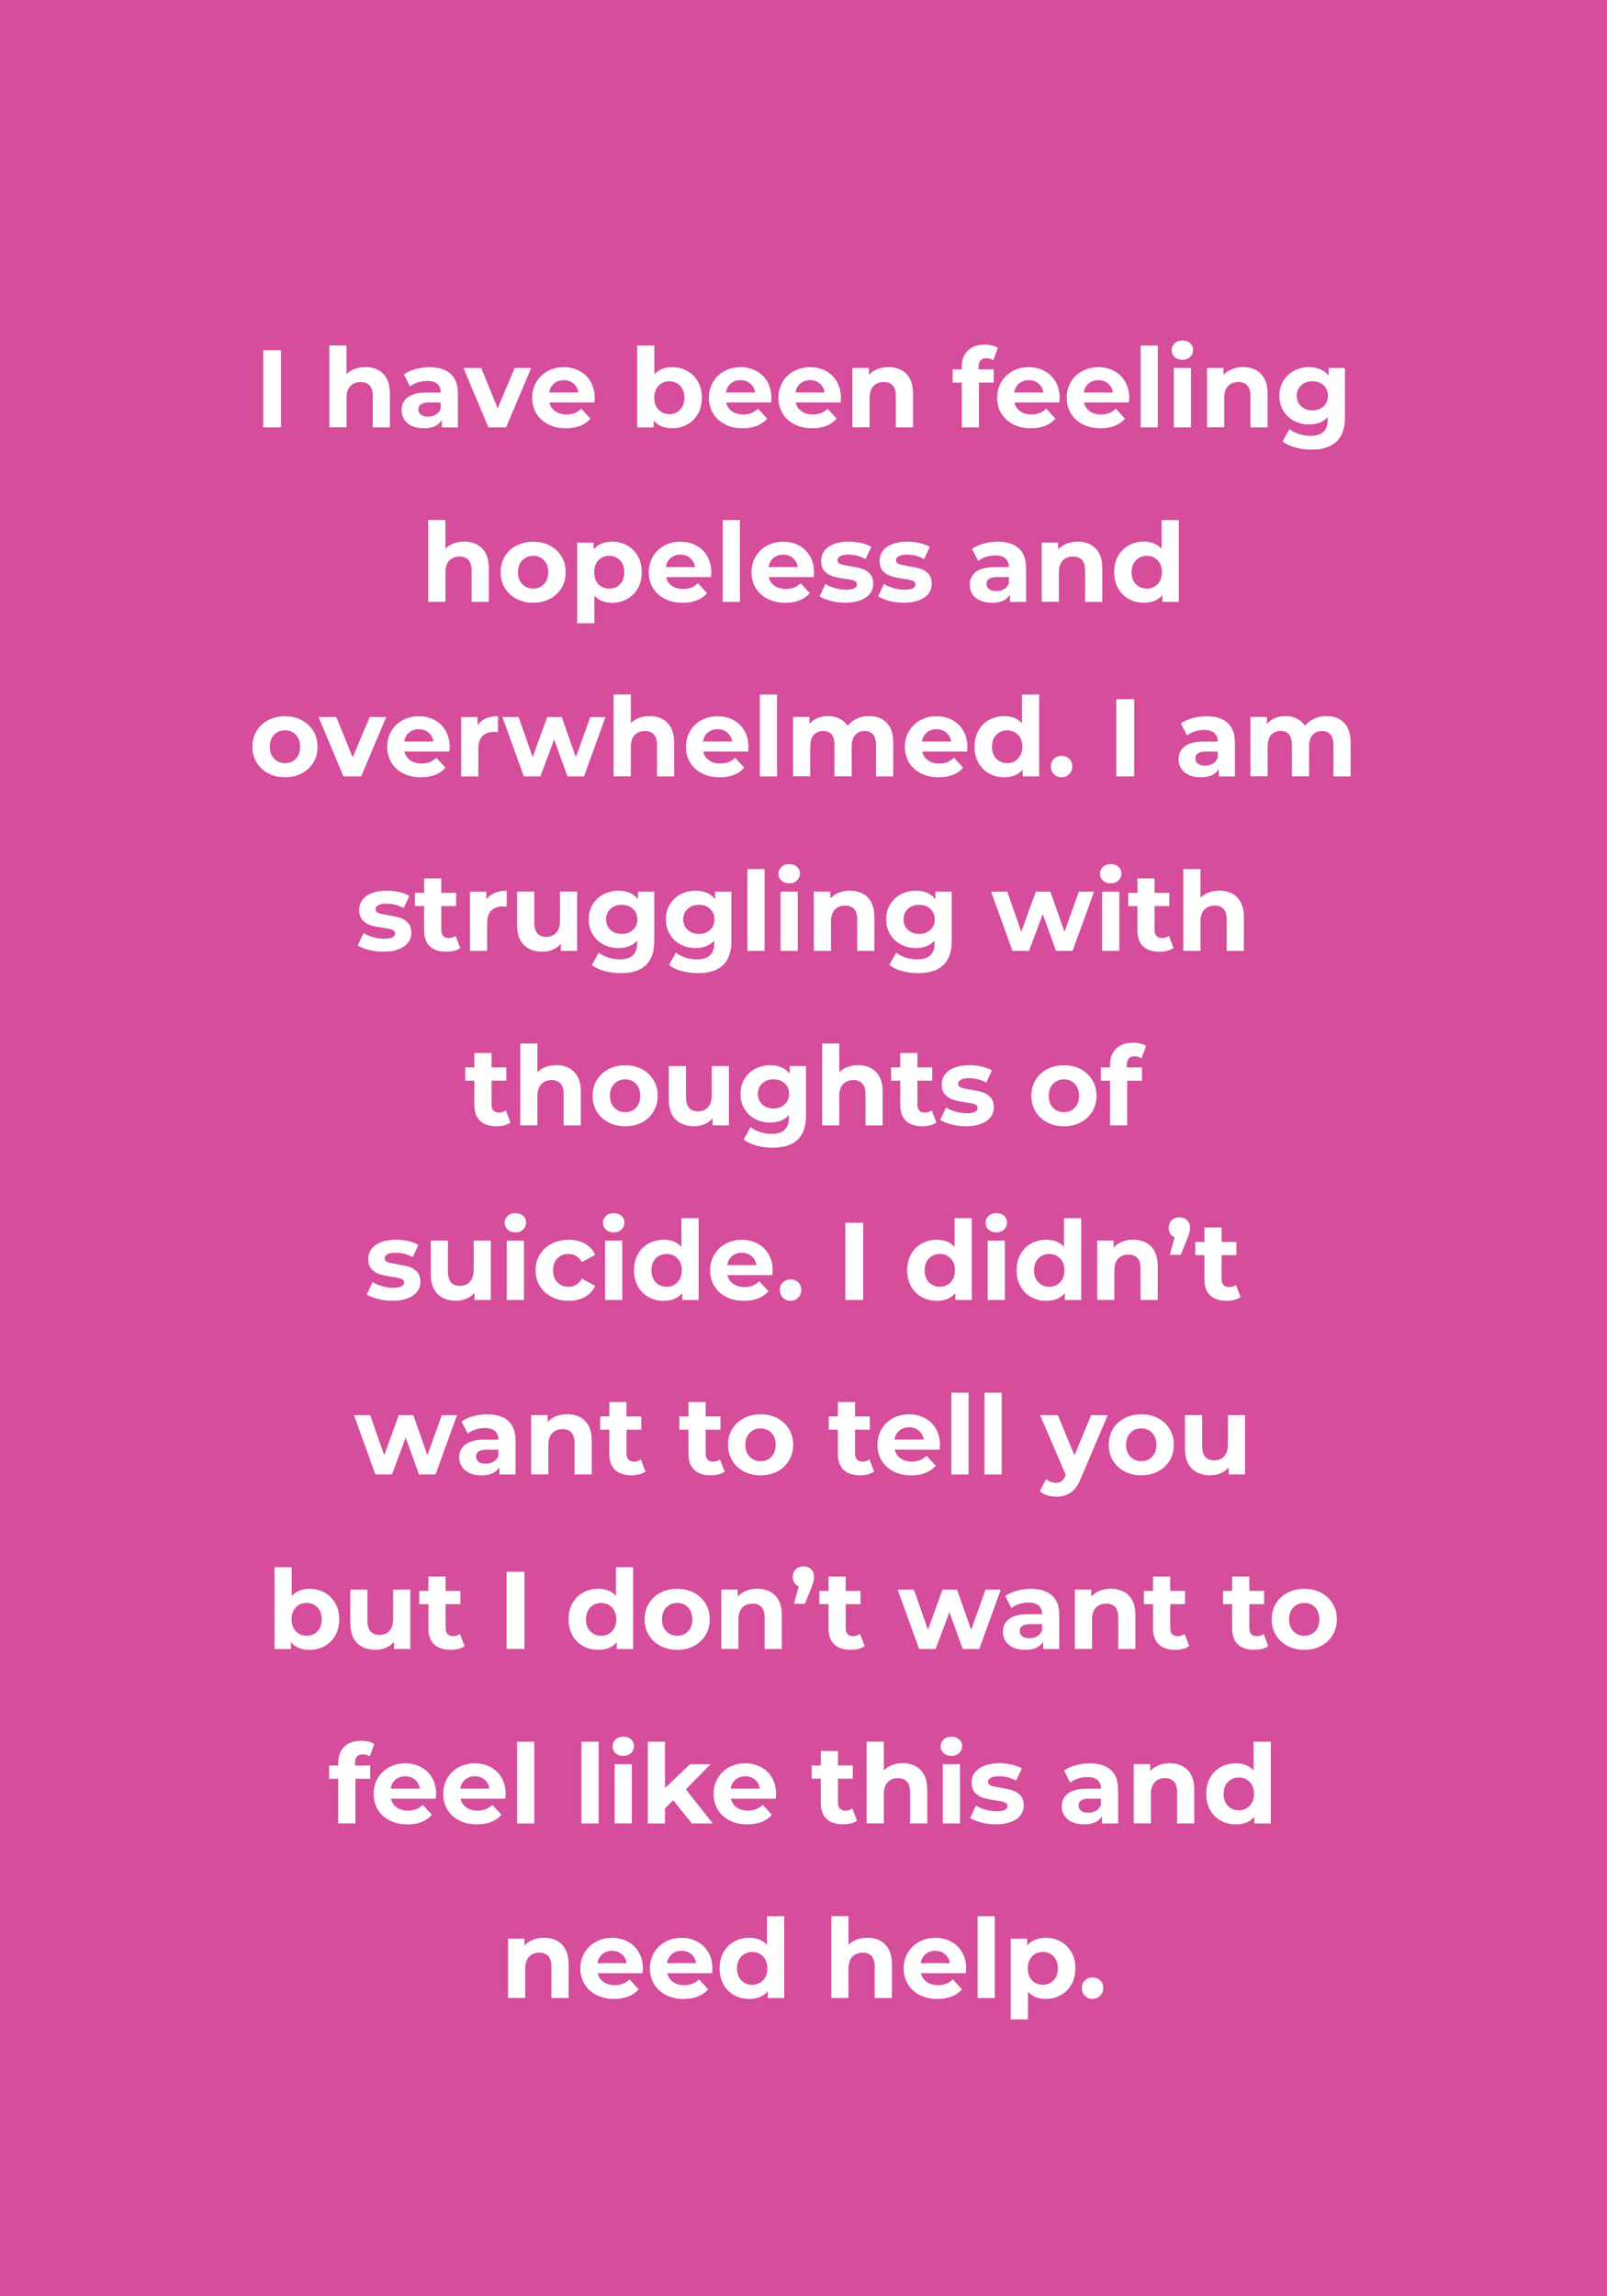 <svg xmlns="http://www.w3.org/2000/svg" id="a" viewBox="0 0 350 500"><defs><style>.b{fill:#fff;}.c{fill:#d64d9c;}</style></defs><rect class="c" x="0" width="350" height="500"></rect><g><path class="b" d="M57.32,76.25h3.89v16.8h-3.89v-16.8Z"></path><path class="b" d="M83.44,81.39c.98,.96,1.48,2.38,1.48,4.27v7.39h-3.74v-6.82c0-1.02-.22-1.79-.67-2.29s-1.1-.76-1.94-.76c-.94,0-1.7,.29-2.26,.88-.56,.58-.84,1.45-.84,2.6v6.38h-3.74v-17.81h3.74v6.24c.5-.5,1.1-.88,1.8-1.14,.7-.26,1.47-.4,2.3-.4,1.6,0,2.89,.48,3.88,1.44Z"></path><path class="b" d="M98.12,81.38c1.07,.95,1.61,2.39,1.61,4.31v7.37h-3.5v-1.61c-.71,1.2-2.02,1.8-3.94,1.8-.99,0-1.85-.17-2.58-.5s-1.28-.8-1.67-1.39c-.38-.59-.58-1.26-.58-2.02,0-1.2,.45-2.14,1.36-2.83,.9-.69,2.3-1.03,4.19-1.03h2.98c0-.82-.25-1.44-.74-1.88s-1.24-.66-2.23-.66c-.69,0-1.36,.11-2.03,.32-.66,.22-1.23,.51-1.69,.88l-1.34-2.62c.7-.5,1.55-.88,2.53-1.15,.98-.27,2-.41,3.04-.41,2,0,3.54,.48,4.61,1.43Zm-3.19,8.9c.5-.3,.85-.73,1.06-1.31v-1.32h-2.57c-1.54,0-2.3,.5-2.3,1.51,0,.48,.19,.86,.56,1.14,.38,.28,.89,.42,1.55,.42s1.21-.15,1.7-.44Z"></path><path class="b" d="M115.68,80.14l-5.45,12.91h-3.86l-5.42-12.91h3.86l3.58,8.78,3.7-8.78h3.6Z"></path><path class="b" d="M129.44,87.65h-9.77c.18,.8,.59,1.43,1.25,1.9,.66,.46,1.47,.7,2.45,.7,.67,0,1.27-.1,1.79-.3,.52-.2,1-.52,1.45-.95l1.99,2.16c-1.22,1.39-2.99,2.09-5.33,2.09-1.46,0-2.74-.28-3.86-.85-1.12-.57-1.98-1.36-2.59-2.36-.61-1.01-.91-2.15-.91-3.43s.3-2.4,.9-3.42,1.42-1.81,2.47-2.38,2.22-.85,3.52-.85,2.41,.27,3.43,.82c1.02,.54,1.83,1.32,2.41,2.34,.58,1.02,.88,2.2,.88,3.54,0,.05-.02,.38-.07,1.01Zm-8.76-4.15c-.58,.48-.93,1.14-1.06,1.97h6.36c-.13-.82-.48-1.47-1.06-1.96-.58-.49-1.28-.73-2.11-.73s-1.56,.24-2.14,.72Z"></path><path class="b" d="M149.7,80.78c.98,.55,1.76,1.33,2.32,2.33,.56,1,.84,2.16,.84,3.49s-.28,2.49-.84,3.49c-.56,1-1.33,1.78-2.32,2.33-.98,.55-2.08,.83-3.28,.83-1.78,0-3.13-.56-4.06-1.68v1.49h-3.58v-17.81h3.74v6.26c.94-1.04,2.24-1.56,3.89-1.56,1.2,0,2.29,.28,3.28,.83Zm-1.56,8.42c.62-.65,.92-1.52,.92-2.6s-.31-1.96-.92-2.6c-.62-.65-1.4-.97-2.36-.97s-1.75,.32-2.36,.97-.92,1.52-.92,2.6,.31,1.96,.92,2.6,1.4,.97,2.36,.97,1.75-.32,2.36-.97Z"></path><path class="b" d="M167.93,87.65h-9.77c.18,.8,.59,1.43,1.25,1.9,.66,.46,1.47,.7,2.45,.7,.67,0,1.27-.1,1.79-.3,.52-.2,1-.52,1.45-.95l1.99,2.16c-1.22,1.39-2.99,2.09-5.33,2.09-1.46,0-2.74-.28-3.86-.85-1.12-.57-1.98-1.36-2.59-2.36-.61-1.01-.91-2.15-.91-3.43s.3-2.4,.9-3.42,1.42-1.81,2.47-2.38,2.22-.85,3.52-.85,2.41,.27,3.43,.82c1.02,.54,1.83,1.32,2.41,2.34,.58,1.02,.88,2.2,.88,3.54,0,.05-.02,.38-.07,1.01Zm-8.76-4.15c-.58,.48-.93,1.14-1.06,1.97h6.36c-.13-.82-.48-1.47-1.06-1.96-.58-.49-1.28-.73-2.11-.73s-1.56,.24-2.14,.72Z"></path><path class="b" d="M183.07,87.65h-9.77c.18,.8,.59,1.43,1.25,1.9,.66,.46,1.47,.7,2.45,.7,.67,0,1.27-.1,1.79-.3,.52-.2,1-.52,1.45-.95l1.99,2.16c-1.22,1.39-2.99,2.09-5.33,2.09-1.46,0-2.74-.28-3.86-.85-1.12-.57-1.98-1.36-2.59-2.36-.61-1.01-.91-2.15-.91-3.43s.3-2.4,.9-3.42,1.42-1.81,2.47-2.38,2.22-.85,3.52-.85,2.41,.27,3.43,.82c1.02,.54,1.83,1.32,2.41,2.34,.58,1.02,.88,2.2,.88,3.54,0,.05-.02,.38-.07,1.01Zm-8.76-4.15c-.58,.48-.93,1.14-1.06,1.97h6.36c-.13-.82-.48-1.47-1.06-1.96-.58-.49-1.28-.73-2.11-.73s-1.56,.24-2.14,.72Z"></path><path class="b" d="M197.37,81.39c.98,.96,1.48,2.38,1.48,4.27v7.39h-3.74v-6.82c0-1.02-.22-1.79-.67-2.29s-1.1-.76-1.94-.76c-.94,0-1.7,.29-2.26,.88-.56,.58-.84,1.45-.84,2.6v6.38h-3.74v-12.91h3.58v1.51c.5-.54,1.11-.96,1.85-1.26,.74-.3,1.54-.44,2.42-.44,1.6,0,2.89,.48,3.88,1.44Z"></path><path class="b" d="M213.12,80.43h3.31v2.88h-3.22v9.74h-3.74v-9.74h-1.99v-2.88h1.99v-.58c0-1.47,.44-2.64,1.31-3.5,.87-.86,2.1-1.3,3.68-1.3,.56,0,1.09,.06,1.6,.18,.5,.12,.92,.29,1.26,.52l-.98,2.71c-.43-.3-.94-.46-1.51-.46-1.14,0-1.7,.62-1.7,1.87v.55Z"></path><path class="b" d="M230.71,87.65h-9.77c.18,.8,.59,1.43,1.25,1.9,.66,.46,1.47,.7,2.45,.7,.67,0,1.27-.1,1.79-.3,.52-.2,1-.52,1.45-.95l1.99,2.16c-1.22,1.39-2.99,2.09-5.33,2.09-1.46,0-2.74-.28-3.86-.85-1.12-.57-1.98-1.36-2.59-2.36-.61-1.01-.91-2.15-.91-3.43s.3-2.4,.9-3.42,1.42-1.81,2.47-2.38,2.22-.85,3.52-.85,2.41,.27,3.43,.82c1.02,.54,1.83,1.32,2.41,2.34,.58,1.02,.88,2.2,.88,3.54,0,.05-.02,.38-.07,1.01Zm-8.76-4.15c-.58,.48-.93,1.14-1.06,1.97h6.36c-.13-.82-.48-1.47-1.06-1.96-.58-.49-1.28-.73-2.11-.73s-1.56,.24-2.14,.72Z"></path><path class="b" d="M245.86,87.65h-9.77c.18,.8,.59,1.43,1.25,1.9,.66,.46,1.47,.7,2.45,.7,.67,0,1.27-.1,1.79-.3,.52-.2,1-.52,1.45-.95l1.99,2.16c-1.22,1.39-2.99,2.09-5.33,2.09-1.46,0-2.74-.28-3.86-.85-1.12-.57-1.98-1.36-2.59-2.36-.61-1.01-.91-2.15-.91-3.43s.3-2.4,.9-3.42,1.42-1.81,2.47-2.38,2.22-.85,3.52-.85,2.41,.27,3.43,.82c1.02,.54,1.83,1.32,2.41,2.34,.58,1.02,.88,2.2,.88,3.54,0,.05-.02,.38-.07,1.01Zm-8.76-4.15c-.58,.48-.93,1.14-1.06,1.97h6.36c-.13-.82-.48-1.47-1.06-1.96-.58-.49-1.28-.73-2.11-.73s-1.56,.24-2.14,.72Z"></path><path class="b" d="M248.43,75.24h3.74v17.81h-3.74v-17.81Z"></path><path class="b" d="M255.84,77.74c-.43-.4-.65-.9-.65-1.49s.22-1.09,.65-1.49c.43-.4,.99-.6,1.68-.6s1.25,.19,1.68,.58c.43,.38,.65,.86,.65,1.44,0,.62-.22,1.14-.65,1.55-.43,.41-.99,.61-1.68,.61s-1.25-.2-1.68-.6Zm-.19,2.4h3.74v12.91h-3.74v-12.91Z"></path><path class="b" d="M274.6,81.39c.98,.96,1.48,2.38,1.48,4.27v7.39h-3.74v-6.82c0-1.02-.22-1.79-.67-2.29s-1.1-.76-1.94-.76c-.94,0-1.7,.29-2.26,.88-.56,.58-.84,1.45-.84,2.6v6.38h-3.74v-12.91h3.58v1.51c.5-.54,1.11-.96,1.85-1.26,.74-.3,1.54-.44,2.42-.44,1.6,0,2.89,.48,3.88,1.44Z"></path><path class="b" d="M292.92,80.14v10.75c0,2.37-.62,4.13-1.85,5.28-1.23,1.15-3.03,1.73-5.4,1.73-1.25,0-2.43-.15-3.55-.46-1.12-.3-2.05-.74-2.78-1.32l1.49-2.69c.54,.45,1.23,.8,2.06,1.07,.83,.26,1.66,.4,2.5,.4,1.3,0,2.25-.29,2.87-.88,.62-.58,.92-1.47,.92-2.65v-.55c-.98,1.07-2.34,1.61-4.08,1.61-1.18,0-2.27-.26-3.25-.78-.98-.52-1.76-1.25-2.34-2.2-.58-.94-.86-2.03-.86-3.26s.29-2.32,.86-3.26c.58-.94,1.36-1.68,2.34-2.2,.98-.52,2.07-.78,3.25-.78,1.87,0,3.3,.62,4.27,1.85v-1.66h3.55Zm-4.64,8.34c.63-.58,.95-1.35,.95-2.29s-.32-1.71-.95-2.29c-.63-.58-1.44-.88-2.44-.88s-1.81,.29-2.45,.88c-.64,.58-.96,1.35-.96,2.29s.32,1.71,.96,2.29c.64,.58,1.46,.88,2.45,.88s1.8-.29,2.44-.88Z"></path><path class="b" d="M104.98,119.39c.98,.96,1.48,2.38,1.48,4.27v7.39h-3.74v-6.82c0-1.02-.22-1.79-.67-2.29s-1.1-.76-1.94-.76c-.94,0-1.7,.29-2.26,.88-.56,.58-.84,1.45-.84,2.6v6.38h-3.74v-17.81h3.74v6.24c.5-.5,1.1-.88,1.8-1.14,.7-.26,1.47-.4,2.3-.4,1.6,0,2.89,.48,3.88,1.44Z"></path><path class="b" d="M112.47,130.39c-1.08-.57-1.92-1.36-2.53-2.36-.61-1.01-.91-2.15-.91-3.43s.3-2.42,.91-3.43c.61-1.01,1.45-1.8,2.53-2.36s2.3-.85,3.66-.85,2.58,.28,3.65,.85c1.07,.57,1.91,1.36,2.52,2.36,.61,1.01,.91,2.15,.91,3.43s-.3,2.42-.91,3.43c-.61,1.01-1.45,1.8-2.52,2.36-1.07,.57-2.29,.85-3.65,.85s-2.58-.28-3.66-.85Zm6.02-3.19c.62-.65,.92-1.52,.92-2.6s-.31-1.96-.92-2.6c-.62-.65-1.4-.97-2.36-.97s-1.75,.32-2.38,.97-.94,1.52-.94,2.6,.31,1.96,.94,2.6,1.42,.97,2.38,.97,1.75-.32,2.36-.97Z"></path><path class="b" d="M136.61,118.78c.98,.55,1.76,1.33,2.32,2.33,.56,1,.84,2.16,.84,3.49s-.28,2.49-.84,3.49c-.56,1-1.33,1.78-2.32,2.33-.98,.55-2.08,.83-3.28,.83-1.65,0-2.94-.52-3.89-1.56v6.02h-3.74v-17.57h3.58v1.49c.93-1.12,2.28-1.68,4.06-1.68,1.2,0,2.29,.28,3.28,.83Zm-1.56,8.42c.62-.65,.92-1.52,.92-2.6s-.31-1.96-.92-2.6c-.62-.65-1.4-.97-2.36-.97s-1.75,.32-2.36,.97-.92,1.52-.92,2.6,.31,1.96,.92,2.6,1.4,.97,2.36,.97,1.75-.32,2.36-.97Z"></path><path class="b" d="M154.84,125.65h-9.77c.18,.8,.59,1.43,1.25,1.9,.66,.46,1.47,.7,2.45,.7,.67,0,1.27-.1,1.79-.3,.52-.2,1-.52,1.45-.95l1.99,2.16c-1.22,1.39-2.99,2.09-5.33,2.09-1.46,0-2.74-.28-3.86-.85-1.12-.57-1.98-1.36-2.59-2.36-.61-1.01-.91-2.15-.91-3.43s.3-2.4,.9-3.42,1.42-1.81,2.47-2.38,2.22-.85,3.52-.85,2.41,.27,3.43,.82c1.02,.54,1.83,1.32,2.41,2.34,.58,1.02,.88,2.2,.88,3.54,0,.05-.02,.38-.07,1.01Zm-8.76-4.15c-.58,.48-.93,1.14-1.06,1.97h6.36c-.13-.82-.48-1.47-1.06-1.96-.58-.49-1.28-.73-2.11-.73s-1.56,.24-2.14,.72Z"></path><path class="b" d="M157.41,113.24h3.74v17.81h-3.74v-17.81Z"></path><path class="b" d="M177.21,125.65h-9.77c.18,.8,.59,1.43,1.25,1.9,.66,.46,1.47,.7,2.45,.7,.67,0,1.27-.1,1.79-.3,.52-.2,1-.52,1.45-.95l1.99,2.16c-1.22,1.39-2.99,2.09-5.33,2.09-1.46,0-2.74-.28-3.86-.85-1.12-.57-1.98-1.36-2.59-2.36-.61-1.01-.91-2.15-.91-3.43s.3-2.4,.9-3.42,1.42-1.81,2.47-2.38,2.22-.85,3.52-.85,2.41,.27,3.43,.82c1.02,.54,1.83,1.32,2.41,2.34,.58,1.02,.88,2.2,.88,3.54,0,.05-.02,.38-.07,1.01Zm-8.76-4.15c-.58,.48-.93,1.14-1.06,1.97h6.36c-.13-.82-.48-1.47-1.06-1.96-.58-.49-1.28-.73-2.11-.73s-1.56,.24-2.14,.72Z"></path><path class="b" d="M180.97,130.85c-1.02-.26-1.84-.6-2.45-1l1.25-2.69c.58,.37,1.27,.67,2.09,.9,.82,.23,1.62,.35,2.4,.35,1.58,0,2.38-.39,2.38-1.18,0-.37-.22-.63-.65-.79-.43-.16-1.1-.3-1.99-.41-1.06-.16-1.93-.34-2.62-.55-.69-.21-1.28-.58-1.79-1.1-.5-.53-.76-1.28-.76-2.26,0-.82,.24-1.54,.71-2.17,.47-.63,1.16-1.12,2.06-1.48,.9-.35,1.97-.53,3.2-.53,.91,0,1.82,.1,2.72,.3,.9,.2,1.65,.48,2.24,.83l-1.25,2.66c-1.14-.64-2.38-.96-3.72-.96-.8,0-1.4,.11-1.8,.34-.4,.22-.6,.51-.6,.86,0,.4,.22,.68,.65,.84,.43,.16,1.12,.31,2.06,.46,1.06,.18,1.92,.36,2.59,.56s1.26,.56,1.75,1.09c.5,.53,.74,1.26,.74,2.21,0,.8-.24,1.51-.72,2.14-.48,.62-1.18,1.11-2.1,1.45-.92,.34-2.01,.52-3.28,.52-1.07,0-2.12-.13-3.14-.4Z"></path><path class="b" d="M193.72,130.85c-1.02-.26-1.84-.6-2.45-1l1.25-2.69c.58,.37,1.27,.67,2.09,.9,.82,.23,1.62,.35,2.4,.35,1.58,0,2.38-.39,2.38-1.18,0-.37-.22-.63-.65-.79-.43-.16-1.1-.3-1.99-.41-1.06-.16-1.93-.34-2.62-.55-.69-.21-1.28-.58-1.79-1.1-.5-.53-.76-1.28-.76-2.26,0-.82,.24-1.54,.71-2.17,.47-.63,1.16-1.12,2.06-1.48,.9-.35,1.97-.53,3.2-.53,.91,0,1.82,.1,2.72,.3,.9,.2,1.65,.48,2.24,.83l-1.25,2.66c-1.14-.64-2.38-.96-3.72-.96-.8,0-1.4,.11-1.8,.34-.4,.22-.6,.51-.6,.86,0,.4,.22,.68,.65,.84,.43,.16,1.12,.31,2.06,.46,1.06,.18,1.92,.36,2.59,.56s1.26,.56,1.75,1.09c.5,.53,.74,1.26,.74,2.21,0,.8-.24,1.51-.72,2.14-.48,.62-1.18,1.11-2.1,1.45-.92,.34-2.01,.52-3.28,.52-1.07,0-2.12-.13-3.14-.4Z"></path><path class="b" d="M221.87,119.38c1.07,.95,1.61,2.39,1.61,4.31v7.37h-3.5v-1.61c-.71,1.2-2.02,1.8-3.94,1.8-.99,0-1.85-.17-2.58-.5s-1.28-.8-1.67-1.39c-.38-.59-.58-1.26-.58-2.02,0-1.2,.45-2.14,1.36-2.83,.9-.69,2.3-1.03,4.19-1.03h2.98c0-.82-.25-1.44-.74-1.88s-1.24-.66-2.23-.66c-.69,0-1.36,.11-2.03,.32-.66,.22-1.23,.51-1.69,.88l-1.34-2.62c.7-.5,1.55-.88,2.53-1.15,.98-.27,2-.41,3.04-.41,2,0,3.54,.48,4.61,1.43Zm-3.19,8.9c.5-.3,.85-.73,1.06-1.31v-1.32h-2.57c-1.54,0-2.3,.5-2.3,1.51,0,.48,.19,.86,.56,1.14,.38,.28,.89,.42,1.55,.42s1.21-.15,1.7-.44Z"></path><path class="b" d="M238.59,119.39c.98,.96,1.48,2.38,1.48,4.27v7.39h-3.74v-6.82c0-1.02-.22-1.79-.67-2.29s-1.1-.76-1.94-.76c-.94,0-1.7,.29-2.26,.88-.56,.58-.84,1.45-.84,2.6v6.38h-3.74v-12.91h3.58v1.51c.5-.54,1.11-.96,1.85-1.26,.74-.3,1.54-.44,2.42-.44,1.6,0,2.89,.48,3.88,1.44Z"></path><path class="b" d="M256.74,113.24v17.81h-3.58v-1.49c-.93,1.12-2.27,1.68-4.03,1.68-1.22,0-2.32-.27-3.3-.82-.98-.54-1.76-1.32-2.32-2.33-.56-1.01-.84-2.18-.84-3.5s.28-2.5,.84-3.5c.56-1.01,1.33-1.78,2.32-2.33,.98-.54,2.08-.82,3.3-.82,1.65,0,2.94,.52,3.86,1.56v-6.26h3.74Zm-4.61,13.96c.62-.65,.94-1.52,.94-2.6s-.31-1.96-.94-2.6-1.41-.97-2.35-.97-1.75,.32-2.38,.97-.94,1.52-.94,2.6,.31,1.96,.94,2.6,1.42,.97,2.38,.97,1.73-.32,2.35-.97Z"></path><path class="b" d="M58.42,168.39c-1.08-.57-1.92-1.36-2.53-2.36-.61-1.01-.91-2.15-.91-3.43s.3-2.42,.91-3.43c.61-1.01,1.45-1.8,2.53-2.36s2.3-.85,3.66-.85,2.58,.28,3.65,.85c1.07,.57,1.91,1.36,2.52,2.36,.61,1.01,.91,2.15,.91,3.43s-.3,2.42-.91,3.43c-.61,1.01-1.45,1.8-2.52,2.36-1.07,.57-2.29,.85-3.65,.85s-2.58-.28-3.66-.85Zm6.02-3.19c.62-.65,.92-1.52,.92-2.6s-.31-1.96-.92-2.6c-.62-.65-1.4-.97-2.36-.97s-1.75,.32-2.38,.97-.94,1.52-.94,2.6,.31,1.96,.94,2.6,1.42,.97,2.38,.97,1.75-.32,2.36-.97Z"></path><path class="b" d="M84.11,156.14l-5.45,12.91h-3.86l-5.42-12.91h3.86l3.58,8.78,3.7-8.78h3.6Z"></path><path class="b" d="M97.86,163.65h-9.77c.18,.8,.59,1.43,1.25,1.9,.66,.46,1.47,.7,2.45,.7,.67,0,1.27-.1,1.79-.3,.52-.2,1-.52,1.45-.95l1.99,2.16c-1.22,1.39-2.99,2.09-5.33,2.09-1.46,0-2.74-.28-3.86-.85-1.12-.57-1.98-1.36-2.59-2.36-.61-1.01-.91-2.15-.91-3.43s.3-2.4,.9-3.42,1.42-1.81,2.47-2.38,2.22-.85,3.52-.85,2.41,.27,3.43,.82c1.02,.54,1.83,1.32,2.41,2.34,.58,1.02,.88,2.2,.88,3.54,0,.05-.02,.38-.07,1.01Zm-8.76-4.15c-.58,.48-.93,1.14-1.06,1.97h6.36c-.13-.82-.48-1.47-1.06-1.96-.58-.49-1.28-.73-2.11-.73s-1.56,.24-2.14,.72Z"></path><path class="b" d="M105.82,156.43c.76-.32,1.64-.48,2.63-.48v3.46c-.42-.03-.7-.05-.84-.05-1.07,0-1.91,.3-2.52,.9s-.91,1.5-.91,2.7v6.1h-3.74v-12.91h3.58v1.7c.45-.62,1.05-1.1,1.81-1.42Z"></path><path class="b" d="M131.87,156.14l-4.68,12.91h-3.6l-2.9-8.02-3,8.02h-3.6l-4.66-12.91h3.53l3.05,8.74,3.17-8.74h3.17l3.07,8.74,3.14-8.74h3.31Z"></path><path class="b" d="M145.35,157.39c.98,.96,1.48,2.38,1.48,4.27v7.39h-3.74v-6.82c0-1.02-.22-1.79-.67-2.29s-1.1-.76-1.94-.76c-.94,0-1.7,.29-2.26,.88-.56,.58-.84,1.45-.84,2.6v6.38h-3.74v-17.81h3.74v6.24c.5-.5,1.1-.88,1.8-1.14,.7-.26,1.47-.4,2.3-.4,1.6,0,2.89,.48,3.88,1.44Z"></path><path class="b" d="M162.93,163.65h-9.77c.18,.8,.59,1.43,1.25,1.9,.66,.46,1.47,.7,2.45,.7,.67,0,1.27-.1,1.79-.3,.52-.2,1-.52,1.45-.95l1.99,2.16c-1.22,1.39-2.99,2.09-5.33,2.09-1.46,0-2.74-.28-3.86-.85-1.12-.57-1.98-1.36-2.59-2.36-.61-1.01-.91-2.15-.91-3.43s.3-2.4,.9-3.42,1.42-1.81,2.47-2.38,2.22-.85,3.52-.85,2.41,.27,3.43,.82c1.02,.54,1.83,1.32,2.41,2.34,.58,1.02,.88,2.2,.88,3.54,0,.05-.02,.38-.07,1.01Zm-8.76-4.15c-.58,.48-.93,1.14-1.06,1.97h6.36c-.13-.82-.48-1.47-1.06-1.96-.58-.49-1.28-.73-2.11-.73s-1.56,.24-2.14,.72Z"></path><path class="b" d="M165.49,151.24h3.74v17.81h-3.74v-17.81Z"></path><path class="b" d="M193.11,157.38c.95,.95,1.43,2.38,1.43,4.28v7.39h-3.74v-6.82c0-1.02-.21-1.79-.64-2.29s-1.03-.76-1.81-.76c-.88,0-1.58,.28-2.09,.85-.51,.57-.77,1.41-.77,2.53v6.48h-3.74v-6.82c0-2.03-.82-3.05-2.45-3.05-.86,0-1.55,.28-2.06,.85-.51,.57-.77,1.41-.77,2.53v6.48h-3.74v-12.91h3.58v1.49c.48-.54,1.07-.96,1.76-1.25,.7-.29,1.46-.43,2.29-.43,.91,0,1.74,.18,2.47,.54,.74,.36,1.33,.88,1.78,1.57,.53-.67,1.2-1.19,2-1.56,.81-.37,1.69-.55,2.65-.55,1.62,0,2.9,.48,3.85,1.43Z"></path><path class="b" d="M210.61,163.65h-9.77c.18,.8,.59,1.43,1.25,1.9,.66,.46,1.47,.7,2.45,.7,.67,0,1.27-.1,1.79-.3,.52-.2,1-.52,1.45-.95l1.99,2.16c-1.22,1.39-2.99,2.09-5.33,2.09-1.46,0-2.74-.28-3.86-.85-1.12-.57-1.98-1.36-2.59-2.36-.61-1.01-.91-2.15-.91-3.43s.3-2.4,.9-3.42,1.42-1.81,2.47-2.38,2.22-.85,3.52-.85,2.41,.27,3.43,.82c1.02,.54,1.83,1.32,2.41,2.34,.58,1.02,.88,2.2,.88,3.54,0,.05-.02,.38-.07,1.01Zm-8.76-4.15c-.58,.48-.93,1.14-1.06,1.97h6.36c-.13-.82-.48-1.47-1.06-1.96-.58-.49-1.28-.73-2.11-.73s-1.56,.24-2.14,.72Z"></path><path class="b" d="M226.33,151.24v17.81h-3.58v-1.49c-.93,1.12-2.27,1.68-4.03,1.68-1.22,0-2.32-.27-3.3-.82-.98-.54-1.76-1.32-2.32-2.33-.56-1.01-.84-2.18-.84-3.5s.28-2.5,.84-3.5c.56-1.01,1.33-1.78,2.32-2.33,.98-.54,2.08-.82,3.3-.82,1.65,0,2.94,.52,3.86,1.56v-6.26h3.74Zm-4.61,13.96c.62-.65,.94-1.52,.94-2.6s-.31-1.96-.94-2.6-1.41-.97-2.35-.97-1.75,.32-2.38,.97-.94,1.52-.94,2.6,.31,1.96,.94,2.6,1.42,.97,2.38,.97,1.73-.32,2.35-.97Z"></path><path class="b" d="M229.55,168.57c-.45-.45-.67-1.01-.67-1.68s.22-1.24,.67-1.67c.45-.42,1-.64,1.66-.64s1.21,.21,1.66,.64c.45,.42,.67,.98,.67,1.67s-.22,1.23-.67,1.68c-.45,.45-1,.67-1.66,.67s-1.21-.22-1.66-.67Z"></path><path class="b" d="M243.13,152.25h3.89v16.8h-3.89v-16.8Z"></path><path class="b" d="M267.35,157.38c1.07,.95,1.61,2.39,1.61,4.31v7.37h-3.5v-1.61c-.71,1.2-2.02,1.8-3.94,1.8-.99,0-1.85-.17-2.58-.5s-1.28-.8-1.67-1.39c-.38-.59-.58-1.26-.58-2.02,0-1.2,.45-2.14,1.36-2.83,.9-.69,2.3-1.03,4.19-1.03h2.98c0-.82-.25-1.44-.74-1.88s-1.24-.66-2.23-.66c-.69,0-1.36,.11-2.03,.32-.66,.22-1.23,.51-1.69,.88l-1.34-2.62c.7-.5,1.55-.88,2.53-1.15,.98-.27,2-.41,3.04-.41,2,0,3.54,.48,4.61,1.43Zm-3.19,8.9c.5-.3,.85-.73,1.06-1.31v-1.32h-2.57c-1.54,0-2.3,.5-2.3,1.51,0,.48,.19,.86,.56,1.14,.38,.28,.89,.42,1.55,.42s1.21-.15,1.7-.44Z"></path><path class="b" d="M292.73,157.38c.95,.95,1.43,2.38,1.43,4.28v7.39h-3.74v-6.82c0-1.02-.21-1.79-.64-2.29s-1.03-.76-1.81-.76c-.88,0-1.58,.28-2.09,.85-.51,.57-.77,1.41-.77,2.53v6.48h-3.74v-6.82c0-2.03-.82-3.05-2.45-3.05-.86,0-1.55,.28-2.06,.85-.51,.57-.77,1.41-.77,2.53v6.48h-3.74v-12.91h3.58v1.49c.48-.54,1.07-.96,1.76-1.25,.7-.29,1.46-.43,2.29-.43,.91,0,1.74,.18,2.47,.54,.74,.36,1.33,.88,1.78,1.57,.53-.67,1.2-1.19,2-1.56,.81-.37,1.69-.55,2.65-.55,1.62,0,2.9,.48,3.85,1.43Z"></path><path class="b" d="M80.37,206.85c-1.02-.26-1.84-.6-2.45-1l1.25-2.69c.58,.37,1.27,.67,2.09,.9,.82,.23,1.62,.35,2.4,.35,1.58,0,2.38-.39,2.38-1.18,0-.37-.22-.63-.65-.79-.43-.16-1.1-.3-1.99-.41-1.06-.16-1.93-.34-2.62-.55-.69-.21-1.28-.58-1.79-1.1-.5-.53-.76-1.28-.76-2.26,0-.82,.24-1.54,.71-2.17,.47-.63,1.16-1.12,2.06-1.48,.9-.35,1.97-.53,3.2-.53,.91,0,1.82,.1,2.72,.3,.9,.2,1.65,.48,2.24,.83l-1.25,2.66c-1.14-.64-2.38-.96-3.72-.96-.8,0-1.4,.11-1.8,.34-.4,.22-.6,.51-.6,.86,0,.4,.22,.68,.65,.84,.43,.16,1.12,.31,2.06,.46,1.06,.18,1.92,.36,2.59,.56s1.26,.56,1.75,1.09c.5,.53,.74,1.26,.74,2.21,0,.8-.24,1.51-.72,2.14-.48,.62-1.18,1.11-2.1,1.45-.92,.34-2.01,.52-3.28,.52-1.07,0-2.12-.13-3.14-.4Z"></path><path class="b" d="M100.24,206.43c-.37,.27-.82,.48-1.36,.61s-1.1,.2-1.69,.2c-1.54,0-2.72-.39-3.56-1.18-.84-.78-1.26-1.94-1.26-3.46v-5.3h-1.99v-2.88h1.99v-3.14h3.74v3.14h3.22v2.88h-3.22v5.26c0,.54,.14,.96,.42,1.26,.28,.3,.68,.44,1.19,.44,.59,0,1.1-.16,1.51-.48l1.01,2.64Z"></path><path class="b" d="M107.74,194.43c.76-.32,1.64-.48,2.63-.48v3.46c-.42-.03-.7-.05-.84-.05-1.07,0-1.91,.3-2.52,.9s-.91,1.5-.91,2.7v6.1h-3.74v-12.91h3.58v1.7c.45-.62,1.05-1.1,1.81-1.42Z"></path><path class="b" d="M125.7,194.14v12.91h-3.55v-1.54c-.5,.56-1.09,.99-1.78,1.28-.69,.3-1.43,.44-2.23,.44-1.7,0-3.04-.49-4.03-1.46-.99-.98-1.49-2.42-1.49-4.34v-7.3h3.74v6.74c0,2.08,.87,3.12,2.62,3.12,.9,0,1.62-.29,2.16-.88s.82-1.45,.82-2.6v-6.38h3.74Z"></path><path class="b" d="M142.5,194.14v10.75c0,2.37-.62,4.13-1.85,5.28-1.23,1.15-3.03,1.73-5.4,1.73-1.25,0-2.43-.15-3.55-.46-1.12-.3-2.05-.74-2.78-1.32l1.49-2.69c.54,.45,1.23,.8,2.06,1.07,.83,.26,1.66,.4,2.5,.4,1.3,0,2.25-.29,2.87-.88,.62-.58,.92-1.47,.92-2.65v-.55c-.98,1.07-2.34,1.61-4.08,1.61-1.18,0-2.27-.26-3.25-.78-.98-.52-1.76-1.25-2.34-2.2-.58-.94-.86-2.03-.86-3.26s.29-2.32,.86-3.26c.58-.94,1.36-1.68,2.34-2.2,.98-.52,2.07-.78,3.25-.78,1.87,0,3.3,.62,4.27,1.85v-1.66h3.55Zm-4.64,8.34c.63-.58,.95-1.35,.95-2.29s-.32-1.71-.95-2.29c-.63-.58-1.44-.88-2.44-.88s-1.81,.29-2.45,.88c-.64,.58-.96,1.35-.96,2.29s.32,1.71,.96,2.29c.64,.58,1.46,.88,2.45,.88s1.8-.29,2.44-.88Z"></path><path class="b" d="M159.3,194.14v10.75c0,2.37-.62,4.13-1.85,5.28-1.23,1.15-3.03,1.73-5.4,1.73-1.25,0-2.43-.15-3.55-.46-1.12-.3-2.05-.74-2.78-1.32l1.49-2.69c.54,.45,1.23,.8,2.06,1.07,.83,.26,1.66,.4,2.5,.4,1.3,0,2.25-.29,2.87-.88,.62-.58,.92-1.47,.92-2.65v-.55c-.98,1.07-2.34,1.61-4.08,1.61-1.18,0-2.27-.26-3.25-.78-.98-.52-1.76-1.25-2.34-2.2-.58-.94-.86-2.03-.86-3.26s.29-2.32,.86-3.26c.58-.94,1.36-1.68,2.34-2.2,.98-.52,2.07-.78,3.25-.78,1.87,0,3.3,.62,4.27,1.85v-1.66h3.55Zm-4.64,8.34c.63-.58,.95-1.35,.95-2.29s-.32-1.71-.95-2.29c-.63-.58-1.44-.88-2.44-.88s-1.81,.29-2.45,.88c-.64,.58-.96,1.35-.96,2.29s.32,1.71,.96,2.29c.64,.58,1.46,.88,2.45,.88s1.8-.29,2.44-.88Z"></path><path class="b" d="M162.78,189.24h3.74v17.81h-3.74v-17.81Z"></path><path class="b" d="M170.2,191.74c-.43-.4-.65-.9-.65-1.49s.22-1.09,.65-1.49c.43-.4,.99-.6,1.68-.6s1.25,.19,1.68,.58c.43,.38,.65,.86,.65,1.44,0,.62-.22,1.14-.65,1.55-.43,.41-.99,.61-1.68,.61s-1.25-.2-1.68-.6Zm-.19,2.4h3.74v12.91h-3.74v-12.91Z"></path><path class="b" d="M188.96,195.39c.98,.96,1.48,2.38,1.48,4.27v7.39h-3.74v-6.82c0-1.02-.22-1.79-.67-2.29s-1.1-.76-1.94-.76c-.94,0-1.7,.29-2.26,.88-.56,.58-.84,1.45-.84,2.6v6.38h-3.74v-12.91h3.58v1.51c.5-.54,1.11-.96,1.85-1.26,.74-.3,1.54-.44,2.42-.44,1.6,0,2.89,.48,3.88,1.44Z"></path><path class="b" d="M207.28,194.14v10.75c0,2.37-.62,4.13-1.85,5.28-1.23,1.15-3.03,1.73-5.4,1.73-1.25,0-2.43-.15-3.55-.46-1.12-.3-2.05-.74-2.78-1.32l1.49-2.69c.54,.45,1.23,.8,2.06,1.07,.83,.26,1.66,.4,2.5,.4,1.3,0,2.25-.29,2.87-.88,.62-.58,.92-1.47,.92-2.65v-.55c-.98,1.07-2.34,1.61-4.08,1.61-1.18,0-2.27-.26-3.25-.78-.98-.52-1.76-1.25-2.34-2.2-.58-.94-.86-2.03-.86-3.26s.29-2.32,.86-3.26c.58-.94,1.36-1.68,2.34-2.2,.98-.52,2.07-.78,3.25-.78,1.87,0,3.3,.62,4.27,1.85v-1.66h3.55Zm-4.64,8.34c.63-.58,.95-1.35,.95-2.29s-.32-1.71-.95-2.29c-.63-.58-1.44-.88-2.44-.88s-1.81,.29-2.45,.88c-.64,.58-.96,1.35-.96,2.29s.32,1.71,.96,2.29c.64,.58,1.46,.88,2.45,.88s1.8-.29,2.44-.88Z"></path><path class="b" d="M238.29,194.14l-4.68,12.91h-3.6l-2.9-8.02-3,8.02h-3.6l-4.66-12.91h3.53l3.05,8.74,3.17-8.74h3.17l3.07,8.74,3.14-8.74h3.31Z"></path><path class="b" d="M240.23,191.74c-.43-.4-.65-.9-.65-1.49s.22-1.09,.65-1.49c.43-.4,.99-.6,1.68-.6s1.25,.19,1.68,.58c.43,.38,.65,.86,.65,1.44,0,.62-.22,1.14-.65,1.55-.43,.41-.99,.61-1.68,.61s-1.25-.2-1.68-.6Zm-.19,2.4h3.74v12.91h-3.74v-12.91Z"></path><path class="b" d="M255.59,206.43c-.37,.27-.82,.48-1.36,.61s-1.1,.2-1.69,.2c-1.54,0-2.72-.39-3.56-1.18-.84-.78-1.26-1.94-1.26-3.46v-5.3h-1.99v-2.88h1.99v-3.14h3.74v3.14h3.22v2.88h-3.22v5.26c0,.54,.14,.96,.42,1.26,.28,.3,.68,.44,1.19,.44,.59,0,1.1-.16,1.51-.48l1.01,2.64Z"></path><path class="b" d="M269.43,195.39c.98,.96,1.48,2.38,1.48,4.27v7.39h-3.74v-6.82c0-1.02-.22-1.79-.67-2.29s-1.1-.76-1.94-.76c-.94,0-1.7,.29-2.26,.88-.56,.58-.84,1.45-.84,2.6v6.38h-3.74v-17.81h3.74v6.24c.5-.5,1.1-.88,1.8-1.14,.7-.26,1.47-.4,2.3-.4,1.6,0,2.89,.48,3.88,1.44Z"></path><path class="b" d="M111.18,244.43c-.37,.27-.82,.48-1.36,.61s-1.1,.2-1.69,.2c-1.54,0-2.72-.39-3.56-1.18-.84-.78-1.26-1.94-1.26-3.46v-5.3h-1.99v-2.88h1.99v-3.14h3.74v3.14h3.22v2.88h-3.22v5.26c0,.54,.14,.96,.42,1.26,.28,.3,.68,.44,1.19,.44,.59,0,1.1-.16,1.51-.48l1.01,2.64Z"></path><path class="b" d="M125.02,233.39c.98,.96,1.48,2.38,1.48,4.27v7.39h-3.74v-6.82c0-1.02-.22-1.79-.67-2.29s-1.1-.76-1.94-.76c-.94,0-1.7,.29-2.26,.88-.56,.58-.84,1.45-.84,2.6v6.38h-3.74v-17.81h3.74v6.24c.5-.5,1.1-.88,1.8-1.14,.7-.26,1.47-.4,2.3-.4,1.6,0,2.89,.48,3.88,1.44Z"></path><path class="b" d="M132.51,244.39c-1.08-.57-1.92-1.36-2.53-2.36-.61-1.01-.91-2.15-.91-3.43s.3-2.42,.91-3.43c.61-1.01,1.45-1.8,2.53-2.36s2.3-.85,3.66-.85,2.58,.28,3.65,.85c1.07,.57,1.91,1.36,2.52,2.36,.61,1.01,.91,2.15,.91,3.43s-.3,2.42-.91,3.43c-.61,1.01-1.45,1.8-2.52,2.36-1.07,.57-2.29,.85-3.65,.85s-2.58-.28-3.66-.85Zm6.02-3.19c.62-.65,.92-1.52,.92-2.6s-.31-1.96-.92-2.6c-.62-.65-1.4-.97-2.36-.97s-1.75,.32-2.38,.97-.94,1.52-.94,2.6,.31,1.96,.94,2.6,1.42,.97,2.38,.97,1.75-.32,2.36-.97Z"></path><path class="b" d="M158.75,232.14v12.91h-3.55v-1.54c-.5,.56-1.09,.99-1.78,1.28-.69,.3-1.43,.44-2.23,.44-1.7,0-3.04-.49-4.03-1.46-.99-.98-1.49-2.42-1.49-4.34v-7.3h3.74v6.74c0,2.08,.87,3.12,2.62,3.12,.9,0,1.62-.29,2.16-.88s.82-1.45,.82-2.6v-6.38h3.74Z"></path><path class="b" d="M175.55,232.14v10.75c0,2.37-.62,4.13-1.85,5.28-1.23,1.15-3.03,1.73-5.4,1.73-1.25,0-2.43-.15-3.55-.46-1.12-.3-2.05-.74-2.78-1.32l1.49-2.69c.54,.45,1.23,.8,2.06,1.07,.83,.26,1.66,.4,2.5,.4,1.3,0,2.25-.29,2.87-.88,.62-.58,.92-1.47,.92-2.65v-.55c-.98,1.07-2.34,1.61-4.08,1.61-1.18,0-2.27-.26-3.25-.78-.98-.52-1.76-1.25-2.34-2.2-.58-.94-.86-2.03-.86-3.26s.29-2.32,.86-3.26c.58-.94,1.36-1.68,2.34-2.2,.98-.52,2.07-.78,3.25-.78,1.87,0,3.3,.62,4.27,1.85v-1.66h3.55Zm-4.64,8.34c.63-.58,.95-1.35,.95-2.29s-.32-1.71-.95-2.29c-.63-.58-1.44-.88-2.44-.88s-1.81,.29-2.45,.88c-.64,.58-.96,1.35-.96,2.29s.32,1.71,.96,2.29c.64,.58,1.46,.88,2.45,.88s1.8-.29,2.44-.88Z"></path><path class="b" d="M190.76,233.39c.98,.96,1.48,2.38,1.48,4.27v7.39h-3.74v-6.82c0-1.02-.22-1.79-.67-2.29s-1.1-.76-1.94-.76c-.94,0-1.7,.29-2.26,.88-.56,.58-.84,1.45-.84,2.6v6.38h-3.74v-17.81h3.74v6.24c.5-.5,1.1-.88,1.8-1.14,.7-.26,1.47-.4,2.3-.4,1.6,0,2.89,.48,3.88,1.44Z"></path><path class="b" d="M203.94,244.43c-.37,.27-.82,.48-1.36,.61s-1.1,.2-1.69,.2c-1.54,0-2.72-.39-3.56-1.18-.84-.78-1.26-1.94-1.26-3.46v-5.3h-1.99v-2.88h1.99v-3.14h3.74v3.14h3.22v2.88h-3.22v5.26c0,.54,.14,.96,.42,1.26,.28,.3,.68,.44,1.19,.44,.59,0,1.1-.16,1.51-.48l1.01,2.64Z"></path><path class="b" d="M207.25,244.85c-1.02-.26-1.84-.6-2.45-1l1.25-2.69c.58,.37,1.27,.67,2.09,.9,.82,.23,1.62,.35,2.4,.35,1.58,0,2.38-.39,2.38-1.18,0-.37-.22-.63-.65-.79-.43-.16-1.1-.3-1.99-.41-1.06-.16-1.93-.34-2.62-.55-.69-.21-1.28-.58-1.79-1.1-.5-.53-.76-1.28-.76-2.26,0-.82,.24-1.54,.71-2.17,.47-.63,1.16-1.12,2.06-1.48,.9-.35,1.97-.53,3.2-.53,.91,0,1.82,.1,2.72,.3,.9,.2,1.65,.48,2.24,.83l-1.25,2.66c-1.14-.64-2.38-.96-3.72-.96-.8,0-1.4,.11-1.8,.34-.4,.22-.6,.51-.6,.86,0,.4,.22,.68,.65,.84,.43,.16,1.12,.31,2.06,.46,1.06,.18,1.92,.36,2.59,.56s1.26,.56,1.75,1.09c.5,.53,.74,1.26,.74,2.21,0,.8-.24,1.51-.72,2.14-.48,.62-1.18,1.11-2.1,1.45-.92,.34-2.01,.52-3.28,.52-1.07,0-2.12-.13-3.14-.4Z"></path><path class="b" d="M228.07,244.39c-1.08-.57-1.92-1.36-2.53-2.36-.61-1.01-.91-2.15-.91-3.43s.3-2.42,.91-3.43c.61-1.01,1.45-1.8,2.53-2.36s2.3-.85,3.66-.85,2.58,.28,3.65,.85c1.07,.57,1.91,1.36,2.52,2.36,.61,1.01,.91,2.15,.91,3.43s-.3,2.42-.91,3.43c-.61,1.01-1.45,1.8-2.52,2.36-1.07,.57-2.29,.85-3.65,.85s-2.58-.28-3.66-.85Zm6.02-3.19c.62-.65,.92-1.52,.92-2.6s-.31-1.96-.92-2.6c-.62-.65-1.4-.97-2.36-.97s-1.75,.32-2.38,.97-.94,1.52-.94,2.6,.31,1.96,.94,2.6,1.42,.97,2.38,.97,1.75-.32,2.36-.97Z"></path><path class="b" d="M245.41,232.43h3.31v2.88h-3.22v9.74h-3.74v-9.74h-1.99v-2.88h1.99v-.58c0-1.47,.44-2.64,1.31-3.5,.87-.86,2.1-1.3,3.68-1.3,.56,0,1.09,.06,1.6,.18,.5,.12,.92,.29,1.26,.52l-.98,2.71c-.43-.3-.94-.46-1.51-.46-1.14,0-1.7,.62-1.7,1.87v.55Z"></path><path class="b" d="M82.35,282.85c-1.02-.26-1.84-.6-2.45-1l1.25-2.69c.58,.37,1.27,.67,2.09,.9,.82,.23,1.62,.35,2.4,.35,1.58,0,2.38-.39,2.38-1.18,0-.37-.22-.63-.65-.79-.43-.16-1.1-.3-1.99-.41-1.06-.16-1.93-.34-2.62-.55-.69-.21-1.28-.58-1.79-1.1s-.76-1.28-.76-2.26c0-.82,.24-1.54,.71-2.17s1.16-1.12,2.06-1.48c.9-.35,1.97-.53,3.2-.53,.91,0,1.82,.1,2.72,.3,.9,.2,1.65,.48,2.24,.83l-1.25,2.66c-1.14-.64-2.38-.96-3.72-.96-.8,0-1.4,.11-1.8,.34-.4,.22-.6,.51-.6,.86,0,.4,.22,.68,.65,.84,.43,.16,1.12,.31,2.06,.46,1.06,.18,1.92,.36,2.59,.56s1.26,.56,1.75,1.09c.5,.53,.74,1.26,.74,2.21,0,.8-.24,1.51-.72,2.14-.48,.62-1.18,1.11-2.1,1.45-.92,.34-2.01,.52-3.28,.52-1.07,0-2.12-.13-3.14-.4Z"></path><path class="b" d="M106.9,270.14v12.91h-3.55v-1.54c-.5,.56-1.09,.99-1.78,1.28-.69,.3-1.43,.44-2.23,.44-1.7,0-3.04-.49-4.03-1.46s-1.49-2.42-1.49-4.34v-7.3h3.74v6.74c0,2.08,.87,3.12,2.62,3.12,.9,0,1.62-.29,2.16-.88s.82-1.45,.82-2.6v-6.38h3.74Z"></path><path class="b" d="M110.57,267.74c-.43-.4-.65-.9-.65-1.49s.22-1.09,.65-1.49c.43-.4,.99-.6,1.68-.6s1.25,.19,1.68,.58c.43,.38,.65,.86,.65,1.44,0,.62-.22,1.14-.65,1.55-.43,.41-.99,.61-1.68,.61s-1.25-.2-1.68-.6Zm-.19,2.4h3.74v12.91h-3.74v-12.91Z"></path><path class="b" d="M120.14,282.39c-1.1-.57-1.95-1.36-2.57-2.36-.62-1.01-.92-2.15-.92-3.43s.31-2.42,.92-3.43c.62-1.01,1.47-1.8,2.57-2.36,1.1-.57,2.33-.85,3.71-.85s2.55,.28,3.56,.85c1.02,.57,1.76,1.38,2.22,2.44l-2.9,1.56c-.67-1.18-1.64-1.78-2.9-1.78-.98,0-1.78,.32-2.42,.96s-.96,1.51-.96,2.62,.32,1.98,.96,2.62,1.45,.96,2.42,.96c1.28,0,2.25-.59,2.9-1.78l2.9,1.58c-.46,1.02-1.2,1.82-2.22,2.4-1.02,.58-2.2,.86-3.56,.86s-2.61-.28-3.71-.85Z"></path><path class="b" d="M131.98,267.74c-.43-.4-.65-.9-.65-1.49s.22-1.09,.65-1.49c.43-.4,.99-.6,1.68-.6s1.25,.19,1.68,.58c.43,.38,.65,.86,.65,1.44,0,.62-.22,1.14-.65,1.55-.43,.41-.99,.61-1.68,.61s-1.25-.2-1.68-.6Zm-.19,2.4h3.74v12.91h-3.74v-12.91Z"></path><path class="b" d="M152.16,265.25v17.81h-3.58v-1.49c-.93,1.12-2.27,1.68-4.03,1.68-1.22,0-2.32-.27-3.3-.82-.98-.54-1.76-1.32-2.32-2.33-.56-1.01-.84-2.18-.84-3.5s.28-2.5,.84-3.5c.56-1.01,1.33-1.78,2.32-2.33,.98-.54,2.08-.82,3.3-.82,1.65,0,2.94,.52,3.86,1.56v-6.26h3.74Zm-4.61,13.96c.62-.65,.94-1.52,.94-2.6s-.31-1.96-.94-2.6c-.62-.65-1.41-.97-2.35-.97s-1.75,.32-2.38,.97c-.62,.65-.94,1.52-.94,2.6s.31,1.96,.94,2.6c.62,.65,1.42,.97,2.38,.97s1.73-.32,2.35-.97Z"></path><path class="b" d="M168.2,277.65h-9.77c.18,.8,.59,1.43,1.25,1.9,.66,.46,1.47,.7,2.45,.7,.67,0,1.27-.1,1.79-.3,.52-.2,1-.52,1.45-.95l1.99,2.16c-1.22,1.39-2.99,2.09-5.33,2.09-1.46,0-2.74-.28-3.86-.85-1.12-.57-1.98-1.36-2.59-2.36-.61-1.01-.91-2.15-.91-3.43s.3-2.4,.9-3.42c.6-1.02,1.42-1.81,2.47-2.38,1.05-.57,2.22-.85,3.52-.85s2.41,.27,3.43,.82c1.02,.54,1.83,1.32,2.41,2.34,.58,1.02,.88,2.2,.88,3.54,0,.05-.02,.38-.07,1.01Zm-8.76-4.15c-.58,.48-.93,1.14-1.06,1.97h6.36c-.13-.82-.48-1.47-1.06-1.96-.58-.49-1.28-.73-2.11-.73s-1.56,.24-2.14,.72Z"></path><path class="b" d="M170.52,282.57c-.45-.45-.67-1.01-.67-1.68s.22-1.24,.67-1.67c.45-.42,1-.64,1.66-.64s1.21,.21,1.66,.64c.45,.42,.67,.98,.67,1.67s-.22,1.23-.67,1.68-1,.67-1.66,.67-1.21-.22-1.66-.67Z"></path><path class="b" d="M184.11,266.25h3.89v16.8h-3.89v-16.8Z"></path><path class="b" d="M211.66,265.25v17.81h-3.58v-1.49c-.93,1.12-2.27,1.68-4.03,1.68-1.22,0-2.32-.27-3.3-.82-.98-.54-1.76-1.32-2.32-2.33-.56-1.01-.84-2.18-.84-3.5s.28-2.5,.84-3.5c.56-1.01,1.33-1.78,2.32-2.33,.98-.54,2.08-.82,3.3-.82,1.65,0,2.94,.52,3.86,1.56v-6.26h3.74Zm-4.61,13.96c.62-.65,.94-1.52,.94-2.6s-.31-1.96-.94-2.6c-.62-.65-1.41-.97-2.35-.97s-1.75,.32-2.38,.97c-.62,.65-.94,1.52-.94,2.6s.31,1.96,.94,2.6c.62,.65,1.42,.97,2.38,.97s1.73-.32,2.35-.97Z"></path><path class="b" d="M215.31,267.74c-.43-.4-.65-.9-.65-1.49s.22-1.09,.65-1.49c.43-.4,.99-.6,1.68-.6s1.25,.19,1.68,.58c.43,.38,.65,.86,.65,1.44,0,.62-.22,1.14-.65,1.55-.43,.41-.99,.61-1.68,.61s-1.25-.2-1.68-.6Zm-.19,2.4h3.74v12.91h-3.74v-12.91Z"></path><path class="b" d="M235.49,265.25v17.81h-3.58v-1.49c-.93,1.12-2.27,1.68-4.03,1.68-1.22,0-2.32-.27-3.3-.82-.98-.54-1.76-1.32-2.32-2.33-.56-1.01-.84-2.18-.84-3.5s.28-2.5,.84-3.5c.56-1.01,1.33-1.78,2.32-2.33,.98-.54,2.08-.82,3.3-.82,1.65,0,2.94,.52,3.86,1.56v-6.26h3.74Zm-4.61,13.96c.62-.65,.94-1.52,.94-2.6s-.31-1.96-.94-2.6c-.62-.65-1.41-.97-2.35-.97s-1.75,.32-2.38,.97c-.62,.65-.94,1.52-.94,2.6s.31,1.96,.94,2.6c.62,.65,1.42,.97,2.38,.97s1.73-.32,2.35-.97Z"></path><path class="b" d="M250.67,271.39c.98,.96,1.48,2.38,1.48,4.27v7.39h-3.74v-6.82c0-1.02-.22-1.79-.67-2.29s-1.1-.76-1.94-.76c-.94,0-1.7,.29-2.26,.88-.56,.58-.84,1.45-.84,2.6v6.38h-3.74v-12.91h3.58v1.51c.5-.54,1.11-.96,1.85-1.26,.74-.3,1.54-.44,2.42-.44,1.6,0,2.89,.48,3.88,1.44Z"></path><path class="b" d="M258.53,265.69c.43,.42,.65,.98,.65,1.67,0,.32-.04,.64-.12,.96s-.25,.8-.5,1.44l-1.39,3.46h-2.38l1.03-3.79c-.4-.18-.71-.44-.94-.79-.22-.35-.34-.78-.34-1.27,0-.69,.22-1.24,.66-1.67,.44-.42,1-.64,1.67-.64s1.22,.21,1.66,.64Z"></path><path class="b" d="M270.19,282.43c-.37,.27-.82,.48-1.36,.61s-1.1,.2-1.69,.2c-1.54,0-2.72-.39-3.56-1.18-.84-.78-1.26-1.94-1.26-3.46v-5.3h-1.99v-2.88h1.99v-3.14h3.74v3.14h3.22v2.88h-3.22v5.26c0,.54,.14,.96,.42,1.26,.28,.3,.68,.44,1.19,.44,.59,0,1.1-.16,1.51-.48l1.01,2.64Z"></path><path class="b" d="M99.54,308.14l-4.68,12.91h-3.6l-2.9-8.02-3,8.02h-3.6l-4.66-12.91h3.53l3.05,8.74,3.17-8.74h3.17l3.07,8.74,3.14-8.74h3.31Z"></path><path class="b" d="M110.68,309.38c1.07,.95,1.61,2.39,1.61,4.31v7.37h-3.5v-1.61c-.71,1.2-2.02,1.8-3.94,1.8-.99,0-1.85-.17-2.58-.5s-1.28-.8-1.67-1.39c-.38-.59-.58-1.26-.58-2.02,0-1.2,.45-2.14,1.36-2.83,.9-.69,2.3-1.03,4.19-1.03h2.98c0-.82-.25-1.44-.74-1.88-.5-.44-1.24-.66-2.23-.66-.69,0-1.36,.11-2.03,.32-.66,.22-1.23,.51-1.69,.88l-1.34-2.62c.7-.5,1.55-.88,2.53-1.15,.98-.27,2-.41,3.04-.41,2,0,3.54,.48,4.61,1.43Zm-3.19,8.9c.5-.3,.85-.73,1.06-1.31v-1.32h-2.57c-1.54,0-2.3,.5-2.3,1.51,0,.48,.19,.86,.56,1.14,.38,.28,.89,.42,1.55,.42s1.21-.15,1.7-.44Z"></path><path class="b" d="M127.4,309.39c.98,.96,1.48,2.38,1.48,4.27v7.39h-3.74v-6.82c0-1.02-.22-1.79-.67-2.29s-1.1-.76-1.94-.76c-.94,0-1.7,.29-2.26,.88-.56,.58-.84,1.45-.84,2.6v6.38h-3.74v-12.91h3.58v1.51c.5-.54,1.11-.96,1.85-1.26,.74-.3,1.54-.44,2.42-.44,1.6,0,2.89,.48,3.88,1.44Z"></path><path class="b" d="M140.58,320.43c-.37,.27-.82,.48-1.36,.61s-1.1,.2-1.69,.2c-1.54,0-2.72-.39-3.56-1.18-.84-.78-1.26-1.94-1.26-3.46v-5.3h-1.99v-2.88h1.99v-3.14h3.74v3.14h3.22v2.88h-3.22v5.26c0,.54,.14,.96,.42,1.26,.28,.3,.68,.44,1.19,.44,.59,0,1.1-.16,1.51-.48l1.01,2.64Z"></path><path class="b" d="M157.82,320.43c-.37,.27-.82,.48-1.36,.61s-1.1,.2-1.69,.2c-1.54,0-2.72-.39-3.56-1.18-.84-.78-1.26-1.94-1.26-3.46v-5.3h-1.99v-2.88h1.99v-3.14h3.74v3.14h3.22v2.88h-3.22v5.26c0,.54,.14,.96,.42,1.26,.28,.3,.68,.44,1.19,.44,.59,0,1.1-.16,1.51-.48l1.01,2.64Z"></path><path class="b" d="M162,320.39c-1.08-.57-1.92-1.36-2.53-2.36-.61-1.01-.91-2.15-.91-3.43s.3-2.42,.91-3.43,1.45-1.8,2.53-2.36c1.08-.57,2.3-.85,3.66-.85s2.58,.28,3.65,.85c1.07,.57,1.91,1.36,2.52,2.36,.61,1.01,.91,2.15,.91,3.43s-.3,2.42-.91,3.43c-.61,1.01-1.45,1.8-2.52,2.36-1.07,.57-2.29,.85-3.65,.85s-2.58-.28-3.66-.85Zm6.02-3.19c.62-.65,.92-1.52,.92-2.6s-.31-1.96-.92-2.6c-.62-.65-1.4-.97-2.36-.97s-1.75,.32-2.38,.97c-.62,.65-.94,1.52-.94,2.6s.31,1.96,.94,2.6c.62,.65,1.42,.97,2.38,.97s1.75-.32,2.36-.97Z"></path><path class="b" d="M190.36,320.43c-.37,.27-.82,.48-1.36,.61s-1.1,.2-1.69,.2c-1.54,0-2.72-.39-3.56-1.18-.84-.78-1.26-1.94-1.26-3.46v-5.3h-1.99v-2.88h1.99v-3.14h3.74v3.14h3.22v2.88h-3.22v5.26c0,.54,.14,.96,.42,1.26,.28,.3,.68,.44,1.19,.44,.59,0,1.1-.16,1.51-.48l1.01,2.64Z"></path><path class="b" d="M204.64,315.65h-9.77c.18,.8,.59,1.43,1.25,1.9,.66,.46,1.47,.7,2.45,.7,.67,0,1.27-.1,1.79-.3,.52-.2,1-.52,1.45-.95l1.99,2.16c-1.22,1.39-2.99,2.09-5.33,2.09-1.46,0-2.74-.28-3.86-.85-1.12-.57-1.98-1.36-2.59-2.36-.61-1.01-.91-2.15-.91-3.43s.3-2.4,.9-3.42c.6-1.02,1.42-1.81,2.47-2.38,1.05-.57,2.22-.85,3.52-.85s2.41,.27,3.43,.82c1.02,.54,1.83,1.32,2.41,2.34,.58,1.02,.88,2.2,.88,3.54,0,.05-.02,.38-.07,1.01Zm-8.76-4.15c-.58,.48-.93,1.14-1.06,1.97h6.36c-.13-.82-.48-1.47-1.06-1.96-.58-.49-1.28-.73-2.11-.73s-1.56,.24-2.14,.72Z"></path><path class="b" d="M207.21,303.25h3.74v17.81h-3.74v-17.81Z"></path><path class="b" d="M214.43,303.25h3.74v17.81h-3.74v-17.81Z"></path><path class="b" d="M241.26,308.14l-5.83,13.7c-.59,1.49-1.32,2.54-2.2,3.14-.87,.61-1.92,.91-3.16,.91-.67,0-1.34-.1-1.99-.31-.66-.21-1.19-.5-1.61-.86l1.37-2.66c.29,.26,.62,.46,1,.6,.38,.14,.75,.22,1.12,.22,.51,0,.93-.12,1.25-.37,.32-.25,.61-.66,.86-1.24l.05-.12-5.59-13.01h3.86l3.62,8.76,3.65-8.76h3.6Z"></path><path class="b" d="M244.92,320.39c-1.08-.57-1.92-1.36-2.53-2.36-.61-1.01-.91-2.15-.91-3.43s.3-2.42,.91-3.43,1.45-1.8,2.53-2.36c1.08-.57,2.3-.85,3.66-.85s2.58,.28,3.65,.85c1.07,.57,1.91,1.36,2.52,2.36,.61,1.01,.91,2.15,.91,3.43s-.3,2.42-.91,3.43c-.61,1.01-1.45,1.8-2.52,2.36-1.07,.57-2.29,.85-3.65,.85s-2.58-.28-3.66-.85Zm6.02-3.19c.62-.65,.92-1.52,.92-2.6s-.31-1.96-.92-2.6c-.62-.65-1.4-.97-2.36-.97s-1.75,.32-2.38,.97c-.62,.65-.94,1.52-.94,2.6s.31,1.96,.94,2.6c.62,.65,1.42,.97,2.38,.97s1.75-.32,2.36-.97Z"></path><path class="b" d="M271.17,308.14v12.91h-3.55v-1.54c-.5,.56-1.09,.99-1.78,1.28-.69,.3-1.43,.44-2.23,.44-1.7,0-3.04-.49-4.03-1.46s-1.49-2.42-1.49-4.34v-7.3h3.74v6.74c0,2.08,.87,3.12,2.62,3.12,.9,0,1.62-.29,2.16-.88s.82-1.45,.82-2.6v-6.38h3.74Z"></path><path class="b" d="M70.71,346.78c.98,.55,1.76,1.33,2.32,2.33,.56,1,.84,2.16,.84,3.49s-.28,2.49-.84,3.49c-.56,1-1.33,1.78-2.32,2.33-.98,.55-2.08,.83-3.28,.83-1.78,0-3.13-.56-4.06-1.68v1.49h-3.58v-17.81h3.74v6.26c.94-1.04,2.24-1.56,3.89-1.56,1.2,0,2.29,.28,3.28,.83Zm-1.56,8.42c.62-.65,.92-1.52,.92-2.6s-.31-1.96-.92-2.6c-.62-.65-1.4-.97-2.36-.97s-1.75,.32-2.36,.97c-.62,.65-.92,1.52-.92,2.6s.31,1.96,.92,2.6c.62,.65,1.4,.97,2.36,.97s1.75-.32,2.36-.97Z"></path><path class="b" d="M89.37,346.14v12.91h-3.55v-1.54c-.5,.56-1.09,.99-1.78,1.28-.69,.3-1.43,.44-2.23,.44-1.7,0-3.04-.49-4.03-1.46-.99-.98-1.49-2.42-1.49-4.34v-7.3h3.74v6.74c0,2.08,.87,3.12,2.62,3.12,.9,0,1.62-.29,2.16-.88s.82-1.45,.82-2.6v-6.38h3.74Z"></path><path class="b" d="M101.18,358.43c-.37,.27-.82,.48-1.36,.61s-1.1,.2-1.69,.2c-1.54,0-2.72-.39-3.56-1.18-.84-.78-1.26-1.94-1.26-3.46v-5.3h-1.99v-2.88h1.99v-3.14h3.74v3.14h3.22v2.88h-3.22v5.26c0,.54,.14,.96,.42,1.26,.28,.3,.68,.44,1.19,.44,.59,0,1.1-.16,1.51-.48l1.01,2.64Z"></path><path class="b" d="M110.34,342.25h3.89v16.8h-3.89v-16.8Z"></path><path class="b" d="M137.9,341.25v17.81h-3.58v-1.49c-.93,1.12-2.27,1.68-4.03,1.68-1.22,0-2.32-.27-3.3-.82-.98-.54-1.76-1.32-2.32-2.33-.56-1.01-.84-2.18-.84-3.5s.28-2.5,.84-3.5c.56-1.01,1.33-1.78,2.32-2.33,.98-.54,2.08-.82,3.3-.82,1.65,0,2.94,.52,3.86,1.56v-6.26h3.74Zm-4.61,13.96c.62-.65,.94-1.52,.94-2.6s-.31-1.96-.94-2.6c-.62-.65-1.41-.97-2.35-.97s-1.75,.32-2.38,.97c-.62,.65-.94,1.52-.94,2.6s.31,1.96,.94,2.6c.62,.65,1.42,.97,2.38,.97s1.73-.32,2.35-.97Z"></path><path class="b" d="M143.84,358.39c-1.08-.57-1.92-1.36-2.53-2.36-.61-1.01-.91-2.15-.91-3.43s.3-2.42,.91-3.43c.61-1.01,1.45-1.8,2.53-2.36,1.08-.57,2.3-.85,3.66-.85s2.58,.28,3.65,.85c1.07,.57,1.91,1.36,2.52,2.36,.61,1.01,.91,2.15,.91,3.43s-.3,2.42-.91,3.43c-.61,1.01-1.45,1.8-2.52,2.36-1.07,.57-2.29,.85-3.65,.85s-2.58-.28-3.66-.85Zm6.02-3.19c.62-.65,.92-1.52,.92-2.6s-.31-1.96-.92-2.6c-.62-.65-1.4-.97-2.36-.97s-1.75,.32-2.38,.97c-.62,.65-.94,1.52-.94,2.6s.31,1.96,.94,2.6c.62,.65,1.42,.97,2.38,.97s1.75-.32,2.36-.97Z"></path><path class="b" d="M168.8,347.39c.98,.96,1.48,2.38,1.48,4.27v7.39h-3.74v-6.82c0-1.02-.22-1.79-.67-2.29-.45-.5-1.1-.76-1.94-.76-.94,0-1.7,.29-2.26,.88-.56,.58-.84,1.45-.84,2.6v6.38h-3.74v-12.91h3.58v1.51c.5-.54,1.11-.96,1.85-1.26,.74-.3,1.54-.44,2.42-.44,1.6,0,2.89,.48,3.88,1.44Z"></path><path class="b" d="M176.66,341.69c.43,.42,.65,.98,.65,1.67,0,.32-.04,.64-.12,.96-.08,.32-.25,.8-.5,1.44l-1.39,3.46h-2.38l1.03-3.79c-.4-.18-.71-.44-.94-.79s-.34-.78-.34-1.27c0-.69,.22-1.24,.66-1.67,.44-.42,1-.64,1.67-.64s1.22,.21,1.66,.64Z"></path><path class="b" d="M188.32,358.43c-.37,.27-.82,.48-1.36,.61s-1.1,.2-1.69,.2c-1.54,0-2.72-.39-3.56-1.18-.84-.78-1.26-1.94-1.26-3.46v-5.3h-1.99v-2.88h1.99v-3.14h3.74v3.14h3.22v2.88h-3.22v5.26c0,.54,.14,.96,.42,1.26,.28,.3,.68,.44,1.19,.44,.59,0,1.1-.16,1.51-.48l1.01,2.64Z"></path><path class="b" d="M217.96,346.14l-4.68,12.91h-3.6l-2.9-8.02-3,8.02h-3.6l-4.66-12.91h3.53l3.05,8.74,3.17-8.74h3.17l3.07,8.74,3.14-8.74h3.31Z"></path><path class="b" d="M229.1,347.38c1.07,.95,1.61,2.39,1.61,4.31v7.37h-3.5v-1.61c-.71,1.2-2.02,1.8-3.94,1.8-.99,0-1.85-.17-2.58-.5-.73-.34-1.28-.8-1.67-1.39s-.58-1.26-.58-2.02c0-1.2,.45-2.14,1.36-2.83,.9-.69,2.3-1.03,4.19-1.03h2.98c0-.82-.25-1.44-.74-1.88s-1.24-.66-2.23-.66c-.69,0-1.36,.11-2.03,.32-.66,.22-1.23,.51-1.69,.88l-1.34-2.62c.7-.5,1.55-.88,2.53-1.15,.98-.27,2-.41,3.04-.41,2,0,3.54,.48,4.61,1.43Zm-3.19,8.9c.5-.3,.85-.73,1.06-1.31v-1.32h-2.57c-1.54,0-2.3,.5-2.3,1.51,0,.48,.19,.86,.56,1.14,.38,.28,.89,.42,1.55,.42s1.21-.15,1.7-.44Z"></path><path class="b" d="M245.81,347.39c.98,.96,1.48,2.38,1.48,4.27v7.39h-3.74v-6.82c0-1.02-.22-1.79-.67-2.29-.45-.5-1.1-.76-1.94-.76-.94,0-1.7,.29-2.26,.88-.56,.58-.84,1.45-.84,2.6v6.38h-3.74v-12.91h3.58v1.51c.5-.54,1.11-.96,1.85-1.26,.74-.3,1.54-.44,2.42-.44,1.6,0,2.89,.48,3.88,1.44Z"></path><path class="b" d="M259,358.43c-.37,.27-.82,.48-1.36,.61s-1.1,.2-1.69,.2c-1.54,0-2.72-.39-3.56-1.18-.84-.78-1.26-1.94-1.26-3.46v-5.3h-1.99v-2.88h1.99v-3.14h3.74v3.14h3.22v2.88h-3.22v5.26c0,.54,.14,.96,.42,1.26,.28,.3,.68,.44,1.19,.44,.59,0,1.1-.16,1.51-.48l1.01,2.64Z"></path><path class="b" d="M276.23,358.43c-.37,.27-.82,.48-1.36,.61s-1.1,.2-1.69,.2c-1.54,0-2.72-.39-3.56-1.18-.84-.78-1.26-1.94-1.26-3.46v-5.3h-1.99v-2.88h1.99v-3.14h3.74v3.14h3.22v2.88h-3.22v5.26c0,.54,.14,.96,.42,1.26,.28,.3,.68,.44,1.19,.44,.59,0,1.1-.16,1.51-.48l1.01,2.64Z"></path><path class="b" d="M280.42,358.39c-1.08-.57-1.92-1.36-2.53-2.36-.61-1.01-.91-2.15-.91-3.43s.3-2.42,.91-3.43c.61-1.01,1.45-1.8,2.53-2.36,1.08-.57,2.3-.85,3.66-.85s2.58,.28,3.65,.85c1.07,.57,1.91,1.36,2.52,2.36,.61,1.01,.91,2.15,.91,3.43s-.3,2.42-.91,3.43c-.61,1.01-1.45,1.8-2.52,2.36-1.07,.57-2.29,.85-3.65,.85s-2.58-.28-3.66-.85Zm6.02-3.19c.62-.65,.92-1.52,.92-2.6s-.31-1.96-.92-2.6c-.62-.65-1.4-.97-2.36-.97s-1.75,.32-2.38,.97c-.62,.65-.94,1.52-.94,2.6s.31,1.96,.94,2.6c.62,.65,1.42,.97,2.38,.97s1.75-.32,2.36-.97Z"></path><path class="b" d="M77.32,384.43h3.31v2.88h-3.22v9.74h-3.74v-9.74h-1.99v-2.88h1.99v-.58c0-1.47,.44-2.64,1.31-3.5s2.1-1.3,3.68-1.3c.56,0,1.09,.06,1.6,.18,.5,.12,.92,.29,1.26,.52l-.98,2.71c-.43-.3-.94-.46-1.51-.46-1.14,0-1.7,.62-1.7,1.87v.55Z"></path><path class="b" d="M94.91,391.65h-9.77c.18,.8,.59,1.43,1.25,1.9,.66,.46,1.47,.7,2.45,.7,.67,0,1.27-.1,1.79-.3,.52-.2,1-.52,1.45-.95l1.99,2.16c-1.22,1.39-2.99,2.09-5.33,2.09-1.46,0-2.74-.28-3.86-.85-1.12-.57-1.98-1.36-2.59-2.36-.61-1.01-.91-2.15-.91-3.43s.3-2.4,.9-3.42c.6-1.02,1.42-1.81,2.47-2.38,1.05-.57,2.22-.85,3.52-.85s2.41,.27,3.43,.82c1.02,.54,1.83,1.32,2.41,2.34,.58,1.02,.88,2.2,.88,3.54,0,.05-.02,.38-.07,1.01Zm-8.76-4.15c-.58,.48-.93,1.14-1.06,1.97h6.36c-.13-.82-.48-1.47-1.06-1.96s-1.28-.73-2.11-.73-1.56,.24-2.14,.72Z"></path><path class="b" d="M110.06,391.65h-9.77c.18,.8,.59,1.43,1.25,1.9,.66,.46,1.47,.7,2.45,.7,.67,0,1.27-.1,1.79-.3,.52-.2,1-.52,1.45-.95l1.99,2.16c-1.22,1.39-2.99,2.09-5.33,2.09-1.46,0-2.74-.28-3.86-.85-1.12-.57-1.98-1.36-2.59-2.36-.61-1.01-.91-2.15-.91-3.43s.3-2.4,.9-3.42c.6-1.02,1.42-1.81,2.47-2.38,1.05-.57,2.22-.85,3.52-.85s2.41,.27,3.43,.82c1.02,.54,1.83,1.32,2.41,2.34,.58,1.02,.88,2.2,.88,3.54,0,.05-.02,.38-.07,1.01Zm-8.76-4.15c-.58,.48-.93,1.14-1.06,1.97h6.36c-.13-.82-.48-1.47-1.06-1.96s-1.28-.73-2.11-.73-1.56,.24-2.14,.72Z"></path><path class="b" d="M112.62,379.25h3.74v17.81h-3.74v-17.81Z"></path><path class="b" d="M126.64,379.25h3.74v17.81h-3.74v-17.81Z"></path><path class="b" d="M134.06,381.74c-.43-.4-.65-.9-.65-1.49s.22-1.09,.65-1.49c.43-.4,.99-.6,1.68-.6s1.25,.19,1.68,.58c.43,.38,.65,.86,.65,1.44,0,.62-.22,1.14-.65,1.55-.43,.41-.99,.61-1.68,.61s-1.25-.2-1.68-.6Zm-.19,2.4h3.74v12.91h-3.74v-12.91Z"></path><path class="b" d="M146.63,391.99l-1.8,1.78v3.29h-3.74v-17.81h3.74v10.08l5.47-5.18h4.46l-5.38,5.47,5.86,7.44h-4.54l-4.08-5.06Z"></path><path class="b" d="M168.95,391.65h-9.77c.18,.8,.59,1.43,1.25,1.9,.66,.46,1.47,.7,2.45,.7,.67,0,1.27-.1,1.79-.3,.52-.2,1-.52,1.45-.95l1.99,2.16c-1.22,1.39-2.99,2.09-5.33,2.09-1.46,0-2.74-.28-3.86-.85-1.12-.57-1.98-1.36-2.59-2.36-.61-1.01-.91-2.15-.91-3.43s.3-2.4,.9-3.42c.6-1.02,1.42-1.81,2.47-2.38,1.05-.57,2.22-.85,3.52-.85s2.41,.27,3.43,.82c1.02,.54,1.83,1.32,2.41,2.34,.58,1.02,.88,2.2,.88,3.54,0,.05-.02,.38-.07,1.01Zm-8.76-4.15c-.58,.48-.93,1.14-1.06,1.97h6.36c-.13-.82-.48-1.47-1.06-1.96s-1.28-.73-2.11-.73-1.56,.24-2.14,.72Z"></path><path class="b" d="M186.64,396.43c-.37,.27-.82,.48-1.36,.61s-1.1,.2-1.69,.2c-1.54,0-2.72-.39-3.56-1.18-.84-.78-1.26-1.94-1.26-3.46v-5.3h-1.99v-2.88h1.99v-3.14h3.74v3.14h3.22v2.88h-3.22v5.26c0,.54,.14,.96,.42,1.26,.28,.3,.68,.44,1.19,.44,.59,0,1.1-.16,1.51-.48l1.01,2.64Z"></path><path class="b" d="M200.47,385.39c.98,.96,1.48,2.38,1.48,4.27v7.39h-3.74v-6.82c0-1.02-.22-1.79-.67-2.29-.45-.5-1.1-.76-1.94-.76-.94,0-1.7,.29-2.26,.88-.56,.58-.84,1.45-.84,2.6v6.38h-3.74v-17.81h3.74v6.24c.5-.5,1.1-.88,1.8-1.14,.7-.26,1.47-.4,2.3-.4,1.6,0,2.89,.48,3.88,1.44Z"></path><path class="b" d="M205.53,381.74c-.43-.4-.65-.9-.65-1.49s.22-1.09,.65-1.49c.43-.4,.99-.6,1.68-.6s1.25,.19,1.68,.58c.43,.38,.65,.86,.65,1.44,0,.62-.22,1.14-.65,1.55-.43,.41-.99,.61-1.68,.61s-1.25-.2-1.68-.6Zm-.19,2.4h3.74v12.91h-3.74v-12.91Z"></path><path class="b" d="M213.76,396.85c-1.02-.26-1.84-.6-2.45-1l1.25-2.69c.58,.37,1.27,.67,2.09,.9,.82,.23,1.62,.35,2.4,.35,1.58,0,2.38-.39,2.38-1.18,0-.37-.22-.63-.65-.79-.43-.16-1.1-.3-1.99-.41-1.06-.16-1.93-.34-2.62-.55-.69-.21-1.28-.58-1.79-1.1s-.76-1.28-.76-2.26c0-.82,.24-1.54,.71-2.17s1.16-1.12,2.06-1.48c.9-.35,1.97-.53,3.2-.53,.91,0,1.82,.1,2.72,.3,.9,.2,1.65,.48,2.24,.83l-1.25,2.66c-1.14-.64-2.38-.96-3.72-.96-.8,0-1.4,.11-1.8,.34-.4,.22-.6,.51-.6,.86,0,.4,.22,.68,.65,.84,.43,.16,1.12,.31,2.06,.46,1.06,.18,1.92,.36,2.59,.56s1.26,.56,1.75,1.09,.74,1.26,.74,2.21c0,.8-.24,1.51-.72,2.14-.48,.62-1.18,1.11-2.1,1.45s-2.01,.52-3.28,.52c-1.07,0-2.12-.13-3.14-.4Z"></path><path class="b" d="M241.91,385.38c1.07,.95,1.61,2.39,1.61,4.31v7.37h-3.5v-1.61c-.71,1.2-2.02,1.8-3.94,1.8-.99,0-1.85-.17-2.58-.5-.73-.34-1.28-.8-1.67-1.39s-.58-1.26-.58-2.02c0-1.2,.45-2.14,1.36-2.83,.9-.69,2.3-1.03,4.19-1.03h2.98c0-.82-.25-1.44-.74-1.88s-1.24-.66-2.23-.66c-.69,0-1.36,.11-2.03,.32-.66,.22-1.23,.51-1.69,.88l-1.34-2.62c.7-.5,1.55-.88,2.53-1.15,.98-.27,2-.41,3.04-.41,2,0,3.54,.48,4.61,1.43Zm-3.19,8.9c.5-.3,.85-.73,1.06-1.31v-1.32h-2.57c-1.54,0-2.3,.5-2.3,1.51,0,.48,.19,.86,.56,1.14,.38,.28,.89,.42,1.55,.42s1.21-.15,1.7-.44Z"></path><path class="b" d="M258.63,385.39c.98,.96,1.48,2.38,1.48,4.27v7.39h-3.74v-6.82c0-1.02-.22-1.79-.67-2.29-.45-.5-1.1-.76-1.94-.76-.94,0-1.7,.29-2.26,.88-.56,.58-.84,1.45-.84,2.6v6.38h-3.74v-12.91h3.58v1.51c.5-.54,1.11-.96,1.85-1.26,.74-.3,1.54-.44,2.42-.44,1.6,0,2.89,.48,3.88,1.44Z"></path><path class="b" d="M276.78,379.25v17.81h-3.58v-1.49c-.93,1.12-2.27,1.68-4.03,1.68-1.22,0-2.32-.27-3.3-.82-.98-.54-1.76-1.32-2.32-2.33-.56-1.01-.84-2.18-.84-3.5s.28-2.5,.84-3.5c.56-1.01,1.33-1.78,2.32-2.33,.98-.54,2.08-.82,3.3-.82,1.65,0,2.94,.52,3.86,1.56v-6.26h3.74Zm-4.61,13.96c.62-.65,.94-1.52,.94-2.6s-.31-1.96-.94-2.6c-.62-.65-1.41-.97-2.35-.97s-1.75,.32-2.38,.97c-.62,.65-.94,1.52-.94,2.6s.31,1.96,.94,2.6c.62,.65,1.42,.97,2.38,.97s1.73-.32,2.35-.97Z"></path><path class="b" d="M122.36,423.39c.98,.96,1.48,2.38,1.48,4.27v7.39h-3.74v-6.82c0-1.02-.22-1.79-.67-2.29-.45-.5-1.1-.76-1.94-.76-.94,0-1.7,.29-2.26,.88-.56,.58-.84,1.45-.84,2.6v6.38h-3.74v-12.91h3.58v1.51c.5-.54,1.11-.96,1.85-1.26,.74-.3,1.54-.44,2.42-.44,1.6,0,2.89,.48,3.88,1.44Z"></path><path class="b" d="M139.94,429.65h-9.77c.18,.8,.59,1.43,1.25,1.9,.66,.46,1.47,.7,2.45,.7,.67,0,1.27-.1,1.79-.3,.52-.2,1-.52,1.45-.95l1.99,2.16c-1.22,1.39-2.99,2.09-5.33,2.09-1.46,0-2.74-.28-3.86-.85-1.12-.57-1.98-1.36-2.59-2.36-.61-1.01-.91-2.15-.91-3.43s.3-2.4,.9-3.42c.6-1.02,1.42-1.81,2.47-2.38,1.05-.57,2.22-.85,3.52-.85s2.41,.27,3.43,.82c1.02,.54,1.83,1.32,2.41,2.34,.58,1.02,.88,2.2,.88,3.54,0,.05-.02,.38-.07,1.01Zm-8.76-4.15c-.58,.48-.93,1.14-1.06,1.97h6.36c-.13-.82-.48-1.47-1.06-1.96s-1.28-.73-2.11-.73-1.56,.24-2.14,.72Z"></path><path class="b" d="M155.08,429.65h-9.77c.18,.8,.59,1.43,1.25,1.9,.66,.46,1.47,.7,2.45,.7,.67,0,1.27-.1,1.79-.3,.52-.2,1-.52,1.45-.95l1.99,2.16c-1.22,1.39-2.99,2.09-5.33,2.09-1.46,0-2.74-.28-3.86-.85-1.12-.57-1.98-1.36-2.59-2.36-.61-1.01-.91-2.15-.91-3.43s.3-2.4,.9-3.42c.6-1.02,1.42-1.81,2.47-2.38,1.05-.57,2.22-.85,3.52-.85s2.41,.27,3.43,.82c1.02,.54,1.83,1.32,2.41,2.34,.58,1.02,.88,2.2,.88,3.54,0,.05-.02,.38-.07,1.01Zm-8.76-4.15c-.58,.48-.93,1.14-1.06,1.97h6.36c-.13-.82-.48-1.47-1.06-1.96s-1.28-.73-2.11-.73-1.56,.24-2.14,.72Z"></path><path class="b" d="M170.8,417.25v17.81h-3.58v-1.49c-.93,1.12-2.27,1.68-4.03,1.68-1.22,0-2.32-.27-3.3-.82-.98-.54-1.76-1.32-2.32-2.33-.56-1.01-.84-2.18-.84-3.5s.28-2.5,.84-3.5c.56-1.01,1.33-1.78,2.32-2.33,.98-.54,2.08-.82,3.3-.82,1.65,0,2.94,.52,3.86,1.56v-6.26h3.74Zm-4.61,13.96c.62-.65,.94-1.52,.94-2.6s-.31-1.96-.94-2.6c-.62-.65-1.41-.97-2.35-.97s-1.75,.32-2.38,.97c-.62,.65-.94,1.52-.94,2.6s.31,1.96,.94,2.6c.62,.65,1.42,.97,2.38,.97s1.73-.32,2.35-.97Z"></path><path class="b" d="M192.77,423.39c.98,.96,1.48,2.38,1.48,4.27v7.39h-3.74v-6.82c0-1.02-.22-1.79-.67-2.29-.45-.5-1.1-.76-1.94-.76-.94,0-1.7,.29-2.26,.88-.56,.58-.84,1.45-.84,2.6v6.38h-3.74v-17.81h3.74v6.24c.5-.5,1.1-.88,1.8-1.14,.7-.26,1.47-.4,2.3-.4,1.6,0,2.89,.48,3.88,1.44Z"></path><path class="b" d="M210.35,429.65h-9.77c.18,.8,.59,1.43,1.25,1.9,.66,.46,1.47,.7,2.45,.7,.67,0,1.27-.1,1.79-.3,.52-.2,1-.52,1.45-.95l1.99,2.16c-1.22,1.39-2.99,2.09-5.33,2.09-1.46,0-2.74-.28-3.86-.85-1.12-.57-1.98-1.36-2.59-2.36-.61-1.01-.91-2.15-.91-3.43s.3-2.4,.9-3.42c.6-1.02,1.42-1.81,2.47-2.38,1.05-.57,2.22-.85,3.52-.85s2.41,.27,3.43,.82c1.02,.54,1.83,1.32,2.41,2.34,.58,1.02,.88,2.2,.88,3.54,0,.05-.02,.38-.07,1.01Zm-8.76-4.15c-.58,.48-.93,1.14-1.06,1.97h6.36c-.13-.82-.48-1.47-1.06-1.96s-1.28-.73-2.11-.73-1.56,.24-2.14,.72Z"></path><path class="b" d="M212.92,417.25h3.74v17.81h-3.74v-17.81Z"></path><path class="b" d="M231.05,422.78c.98,.55,1.76,1.33,2.32,2.33,.56,1,.84,2.16,.84,3.49s-.28,2.49-.84,3.49c-.56,1-1.33,1.78-2.32,2.33-.98,.55-2.08,.83-3.28,.83-1.65,0-2.94-.52-3.89-1.56v6.02h-3.74v-17.57h3.58v1.49c.93-1.12,2.28-1.68,4.06-1.68,1.2,0,2.29,.28,3.28,.83Zm-1.56,8.42c.62-.65,.92-1.52,.92-2.6s-.31-1.96-.92-2.6c-.62-.65-1.4-.97-2.36-.97s-1.75,.32-2.36,.97c-.62,.65-.92,1.52-.92,2.6s.31,1.96,.92,2.6c.62,.65,1.4,.97,2.36,.97s1.75-.32,2.36-.97Z"></path><path class="b" d="M236.29,434.57c-.45-.45-.67-1.01-.67-1.68s.22-1.24,.67-1.67c.45-.42,1-.64,1.66-.64s1.21,.21,1.66,.64,.67,.98,.67,1.67-.22,1.23-.67,1.68c-.45,.45-1,.67-1.66,.67s-1.21-.22-1.66-.67Z"></path></g></svg>